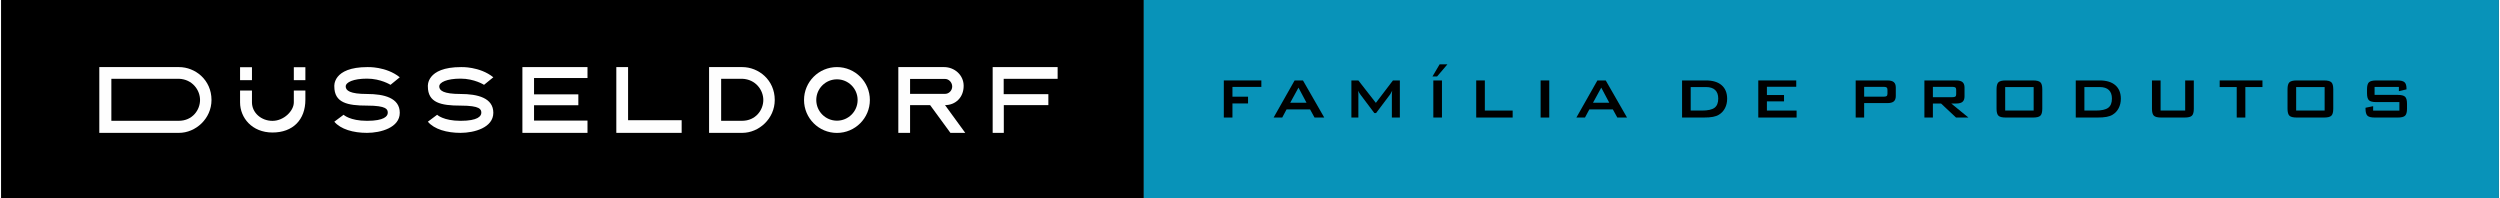 <?xml version="1.0" encoding="UTF-8"?>
<!DOCTYPE svg PUBLIC "-//W3C//DTD SVG 1.1//EN" "http://www.w3.org/Graphics/SVG/1.1/DTD/svg11.dtd">
<!-- Creator: CorelDRAW 2020 (64-Bit) -->
<svg xmlns="http://www.w3.org/2000/svg" xml:space="preserve" width="2374px" height="188px" version="1.1" style="shape-rendering:geometricPrecision; text-rendering:geometricPrecision; image-rendering:optimizeQuality; fill-rule:evenodd; clip-rule:evenodd"
viewBox="0 0 2278.45 180.6"
 xmlns:xlink="http://www.w3.org/1999/xlink"
 xmlns:xodm="http://www.corel.com/coreldraw/odm/2003">
 <rect x="0" y="0" width="2278.45" height="180.6" fill="#333333" stroke="none"/>
 <defs>
  <style type="text/css">
   <![CDATA[
    .fil2 {fill:#FEFEFE}
    .fil0 {fill:#0893B9}
    .fil1 {fill:black}
    .fil3 {fill:black;fill-rule:nonzero}
   ]]>
  </style>
 </defs>
 <g id="Layer_x0020_1">
  <g id="_2308012041648">
   <polygon class="fil0" points="2278.45,0 1042.08,0 1042.08,180.6 2278.45,180.6 "/>
   <polygon class="fil1" points="0,0 1042.08,0 1042.08,180.6 0,180.6 "/>
   <path class="fil2" d="M89.53 61.2l0 60 72.71 0c15.02,0 29.64,-12.8 29.64,-30 0,-18.33 -14.84,-30 -29.64,-30 -3.06,0 -72.71,0 -72.71,0zm11 10.66l0 38.34 61.44 0c12.57,0 19.46,-9.92 19.46,-19 0,-9.09 -7.02,-18.86 -19.19,-19.34 -21.36,0 -40.35,0 -61.71,0z"/>
   <polygon class="fil2" points="217.94,61.32 228.79,61.32 228.79,73.12 217.94,73.12 "/>
   <polygon class="fil2" points="266.98,61.32 277.52,61.32 277.52,73.12 266.98,73.12 "/>
   <path class="fil2" d="M217.94 82.59l10.85 0 0 10.75c0,9.48 8.43,16.91 18.72,16.91 10.3,0 19.47,-9.01 19.47,-16.91l0 -10.75 10.54 0 0 8.4c0,18.18 -11.28,29.89 -30.01,29.89 -18.72,0 -29.57,-13.49 -29.57,-27.44 0,-0.75 0,-10.85 0,-10.85z"/>
   <path class="fil2" d="M303.92 78.84c0,0 -1.81,-17.64 30.25,-17.64 0,0 16.93,-0.76 29.46,9.29l-8.46 6.89c0,0 -8.83,-5.65 -21.4,-5.65 -12.58,0 -19.46,3.37 -19.46,7.11 0,3.75 3.81,6.89 19.46,6.89 15.64,0 29.86,3.61 29.86,17.16 0,13.54 -17.38,18.31 -29.91,18.31 -12.53,0 -24.04,-3.3 -29.8,-10.19l8.47 -6.32c0,0 5.62,5.53 21.38,5.53 15.75,0 18.91,-4.29 18.91,-7.33 0,-3.05 -0.92,-6.55 -18.91,-6.55 -18,0 -29.85,-2.6 -29.85,-17.5z"/>
   <path class="fil2" d="M389.26 78.84c0,0 -1.81,-17.64 30.25,-17.64 0,0 16.93,-0.76 29.46,9.29l-8.47 6.89c0,0 -8.82,-5.65 -21.4,-5.65 -12.57,0 -19.46,3.37 -19.46,7.11 0,3.75 3.82,6.89 19.46,6.89 15.65,0 29.87,3.61 29.87,17.16 0,13.54 -17.39,18.31 -29.91,18.31 -12.53,0 -24.05,-3.3 -29.8,-10.19l8.46 -6.32c0,0 5.63,5.53 21.38,5.53 15.76,0 18.92,-4.29 18.92,-7.33 0,-3.05 -0.92,-6.55 -18.92,-6.55 -17.99,0 -29.84,-2.6 -29.84,-17.5z"/>
   <polygon class="fil2" points="475.49,61.2 475.49,121.2 534.87,121.2 534.87,110 486.11,110 486.11,96 526.52,96 526.52,86.07 486.11,86.07 486.11,71.17 534.87,71.17 534.87,61.2 "/>
   <polygon class="fil2" points="561.17,61.2 561.17,121.2 620.77,121.2 620.77,109.66 571.89,109.66 571.89,61.2 "/>
   <path class="fil2" d="M645.78 61.2l0 60 30.28 0c15.02,0 29.63,-12.8 29.63,-30 0,-18.33 -14.83,-30 -29.63,-30 -3.06,0 -30.28,0 -30.28,0zm11.01 10.66l0 38.34 19.01 0c12.56,0 19.46,-9.92 19.46,-19 0,-9.09 -7.03,-18.86 -19.2,-19.34 -21.36,0 2.09,0 -19.27,0z"/>
   <path class="fil2" d="M762.43 61.2c16.58,0 30.03,13.44 30.03,30.02 0,16.58 -13.45,30.03 -30.03,30.03 -16.58,0 -30.03,-13.45 -30.03,-30.03 0,-16.58 13.45,-30.02 30.03,-30.02zm0 11.16c10.41,0 18.86,8.45 18.86,18.86 0,10.42 -8.45,18.86 -18.86,18.86 -10.42,0 -18.86,-8.44 -18.86,-18.86 0,-10.41 8.44,-18.86 18.86,-18.86z"/>
   <path class="fil2" d="M818.42 61.2l41.76 0c9.37,0 17.84,7.15 17.84,17.08 0,10.72 -7.51,17.61 -16.99,17.61l18.45 25.31 -13.54 0 -18.51 -25.31 -18.29 0 0 25.31 -10.72 0 0 -60zm10.72 10.81l32 0c3.39,0 6.43,3.2 6.43,6.89 0,3.69 -2.99,6.72 -6.49,6.72 -3.5,0 -31.94,0 -31.94,0l0 -13.61z"/>
   <polygon class="fil2" points="904.48,61.2 904.48,121.2 914.64,121.2 914.64,95.89 955.28,95.89 955.28,85.9 914.53,85.9 914.53,71.9 963.74,71.9 963.74,61.2 "/>
   <polygon class="fil3" points="1115.34,107.22 1115.34,73.38 1149.58,73.38 1149.58,79.28 1123.21,79.28 1123.21,88.2 1137.44,88.2 1137.44,94.37 1123.21,94.37 1123.21,107.22 "/>
   <path id="1" class="fil3" d="M1175.92 93.71l14.85 0 -7.32 -13.77 -7.53 13.77zm-15.15 13.51l19.16 -33.84 7.6 0 19.42 33.84 -8.85 0 -4.07 -7.41 -21.46 0 -3.95 7.41 -7.85 0z"/>
   <path id="2" class="fil3" d="M1231.72 107.22l0 -33.84 6.36 0 15.96 20.46 15.58 -20.46 6.3 0 0 33.84 -7.28 0 0 -20.91c0,-0.4 0.02,-0.92 0.08,-1.53 0.05,-0.62 0.13,-1.31 0.21,-2.09 -0.43,0.88 -0.8,1.6 -1.12,2.17 -0.33,0.57 -0.61,1.03 -0.86,1.39l-12.73 16.91 -1.56 0 -12.76 -16.97c-0.47,-0.64 -0.87,-1.24 -1.2,-1.81 -0.33,-0.57 -0.6,-1.12 -0.82,-1.65 0.07,0.71 0.12,1.34 0.15,1.92 0.04,0.58 0.05,1.13 0.05,1.66l0 20.91 -6.36 0z"/>
   <path id="3" class="fil3" d="M1306.46 107.22l0 -33.84 7.87 0 0 33.84 -7.87 0zm-0.79 -37.45l6.53 -11.08 7.11 0 -9.44 11.08 -4.2 0z"/>
   <polygon id="4" class="fil3" points="1345.58,107.22 1345.58,73.38 1353.45,73.38 1353.45,100.86 1378.83,100.86 1378.83,107.22 "/>
   <polygon id="5" class="fil3" points="1404.34,107.22 1404.34,73.38 1412.21,73.38 1412.21,107.22 "/>
   <path id="6" class="fil3" d="M1452.12 93.71l14.84 0 -7.31 -13.77 -7.53 13.77zm-15.15 13.51l19.16 -33.84 7.6 0 19.41 33.84 -8.84 0 -4.07 -7.41 -21.47 0 -3.95 7.41 -7.84 0z"/>
   <path id="7" class="fil3" d="M1541.24 100.86l10.19 0c5.42,0 9.27,-0.84 11.53,-2.53 2.27,-1.69 3.4,-4.48 3.4,-8.37 0,-3.46 -0.94,-6.09 -2.82,-7.87 -1.88,-1.78 -4.66,-2.68 -8.33,-2.68l-13.97 0 0 21.45zm-7.87 6.36l0 -33.84 21.78 0c6.22,0 10.99,1.45 14.33,4.35 3.34,2.91 5.01,7.03 5.01,12.36 0,3.16 -0.65,6.01 -1.95,8.54 -1.3,2.53 -3.14,4.52 -5.51,5.97 -1.48,0.92 -3.3,1.59 -5.49,2 -2.2,0.42 -4.99,0.62 -8.42,0.62l-19.75 0z"/>
   <polygon id="8" class="fil3" points="1602.89,107.22 1602.89,73.38 1637.52,73.38 1637.52,79.15 1610.76,79.15 1610.76,86.69 1626.37,86.69 1626.37,92.47 1610.76,92.47 1610.76,100.86 1637.84,100.86 1637.84,107.22 "/>
   <path id="9" class="fil3" d="M1717.17 79.22l-17.7 0 0 8.98 17.7 0c1.37,0 2.3,-0.19 2.8,-0.59 0.5,-0.39 0.76,-1.1 0.76,-2.11l0 -3.62c0,-0.98 -0.26,-1.67 -0.76,-2.07 -0.5,-0.4 -1.43,-0.59 -2.8,-0.59zm-25.43 28l0 -33.84 28.92 0c2.7,0 4.66,0.51 5.86,1.55 1.21,1.03 1.81,2.69 1.81,5l0 7.56c0,2.3 -0.6,3.96 -1.81,5 -1.2,1.04 -3.16,1.55 -5.86,1.55l-21.19 0 0 13.18 -7.73 0z"/>
   <path id="10" class="fil3" d="M1779.86 79.22l-17.69 0 0 9.44 17.69 0c1.37,0 2.3,-0.19 2.8,-0.59 0.51,-0.4 0.76,-1.1 0.76,-2.11l0 -4.08c0,-0.98 -0.25,-1.67 -0.76,-2.07 -0.5,-0.4 -1.43,-0.59 -2.8,-0.59zm-25.43 28l0 -33.84 28.92 0c2.7,0 4.66,0.51 5.86,1.55 1.21,1.03 1.82,2.69 1.82,5l0 7.96c0,2.28 -0.61,3.94 -1.82,4.98 -1.2,1.04 -3.16,1.56 -5.86,1.56l-4.42 0 15.65 12.79 -11.31 0 -13.64 -12.79 -7.46 0 0 12.79 -7.74 0z"/>
   <path id="11" class="fil3" d="M1820.24 81.37c0,-3.07 0.58,-5.17 1.73,-6.3 1.15,-1.12 3.37,-1.69 6.66,-1.69l24.91 0c3.3,0 5.53,0.57 6.68,1.69 1.16,1.13 1.74,3.23 1.74,6.3l0 17.85c0,3.1 -0.58,5.21 -1.74,6.32 -1.15,1.13 -3.38,1.68 -6.68,1.68l-24.91 0c-3.29,0 -5.51,-0.55 -6.66,-1.68 -1.15,-1.11 -1.73,-3.22 -1.73,-6.32l0 -17.85zm7.88 19.49l25.97 0 0 -21.45 -25.97 0 0 21.45z"/>
   <path id="12" class="fil3" d="M1900.37 100.86l10.19 0c5.42,0 9.27,-0.84 11.53,-2.53 2.27,-1.69 3.4,-4.48 3.4,-8.37 0,-3.46 -0.94,-6.09 -2.82,-7.87 -1.88,-1.78 -4.65,-2.68 -8.33,-2.68l-13.97 0 0 21.45zm-7.87 6.36l0 -33.84 21.78 0c6.22,0 10.99,1.45 14.33,4.35 3.34,2.91 5.02,7.03 5.02,12.36 0,3.16 -0.66,6.01 -1.96,8.54 -1.3,2.53 -3.14,4.52 -5.51,5.97 -1.48,0.92 -3.3,1.59 -5.49,2 -2.2,0.42 -4.99,0.62 -8.41,0.62l-19.76 0z"/>
   <path id="13" class="fil3" d="M1969.89 73.38l0 27.48 22.43 0 0 -27.48 7.87 0 0 25.85c0,3.09 -0.58,5.2 -1.74,6.31 -1.15,1.13 -3.38,1.68 -6.68,1.68l-21.37 0c-3.27,0 -5.48,-0.55 -6.64,-1.68 -1.16,-1.11 -1.74,-3.22 -1.74,-6.31l0 -25.85 7.87 0z"/>
   <polygon id="14" class="fil3" points="2047.2,79.41 2047.2,107.22 2039.33,107.22 2039.33,79.41 2023.79,79.41 2023.79,73.38 2062.81,73.38 2062.81,79.41 "/>
   <path id="15" class="fil3" d="M2085.68 81.37c0,-3.07 0.58,-5.17 1.73,-6.3 1.15,-1.12 3.37,-1.69 6.66,-1.69l24.91 0c3.3,0 5.53,0.57 6.68,1.69 1.16,1.13 1.74,3.23 1.74,6.3l0 17.85c0,3.1 -0.58,5.21 -1.74,6.32 -1.15,1.13 -3.38,1.68 -6.68,1.68l-24.91 0c-3.29,0 -5.51,-0.55 -6.66,-1.68 -1.15,-1.11 -1.73,-3.22 -1.73,-6.32l0 -17.85zm7.87 19.49l25.98 0 0 -21.45 -25.98 0 0 21.45z"/>
   <path id="16" class="fil3" d="M2187.26 79.28l-22.17 0 0 7.28 21.11 0c3.32,0 5.55,0.57 6.72,1.7 1.17,1.13 1.75,3.23 1.75,6.32l0 4.65c0,3.06 -0.58,5.17 -1.75,6.3 -1.17,1.13 -3.4,1.69 -6.72,1.69l-20.91 0c-3.32,0 -5.56,-0.56 -6.72,-1.69 -1.17,-1.13 -1.74,-3.24 -1.74,-6.3l0 -0.93 6.95 -1.44 0 4 23.94 0 0 -7.74 -21.12 0c-3.29,0 -5.51,-0.57 -6.67,-1.69 -1.15,-1.13 -1.73,-3.23 -1.73,-6.3l0 -3.75c0,-3.07 0.58,-5.17 1.73,-6.31 1.16,-1.12 3.38,-1.69 6.67,-1.69l19.22 0c3.18,0 5.37,0.55 6.58,1.63 1.21,1.09 1.81,3.02 1.81,5.79l0 0.71 -6.95 1.64 0 -3.87z"/>
  </g>
 </g>
</svg>
